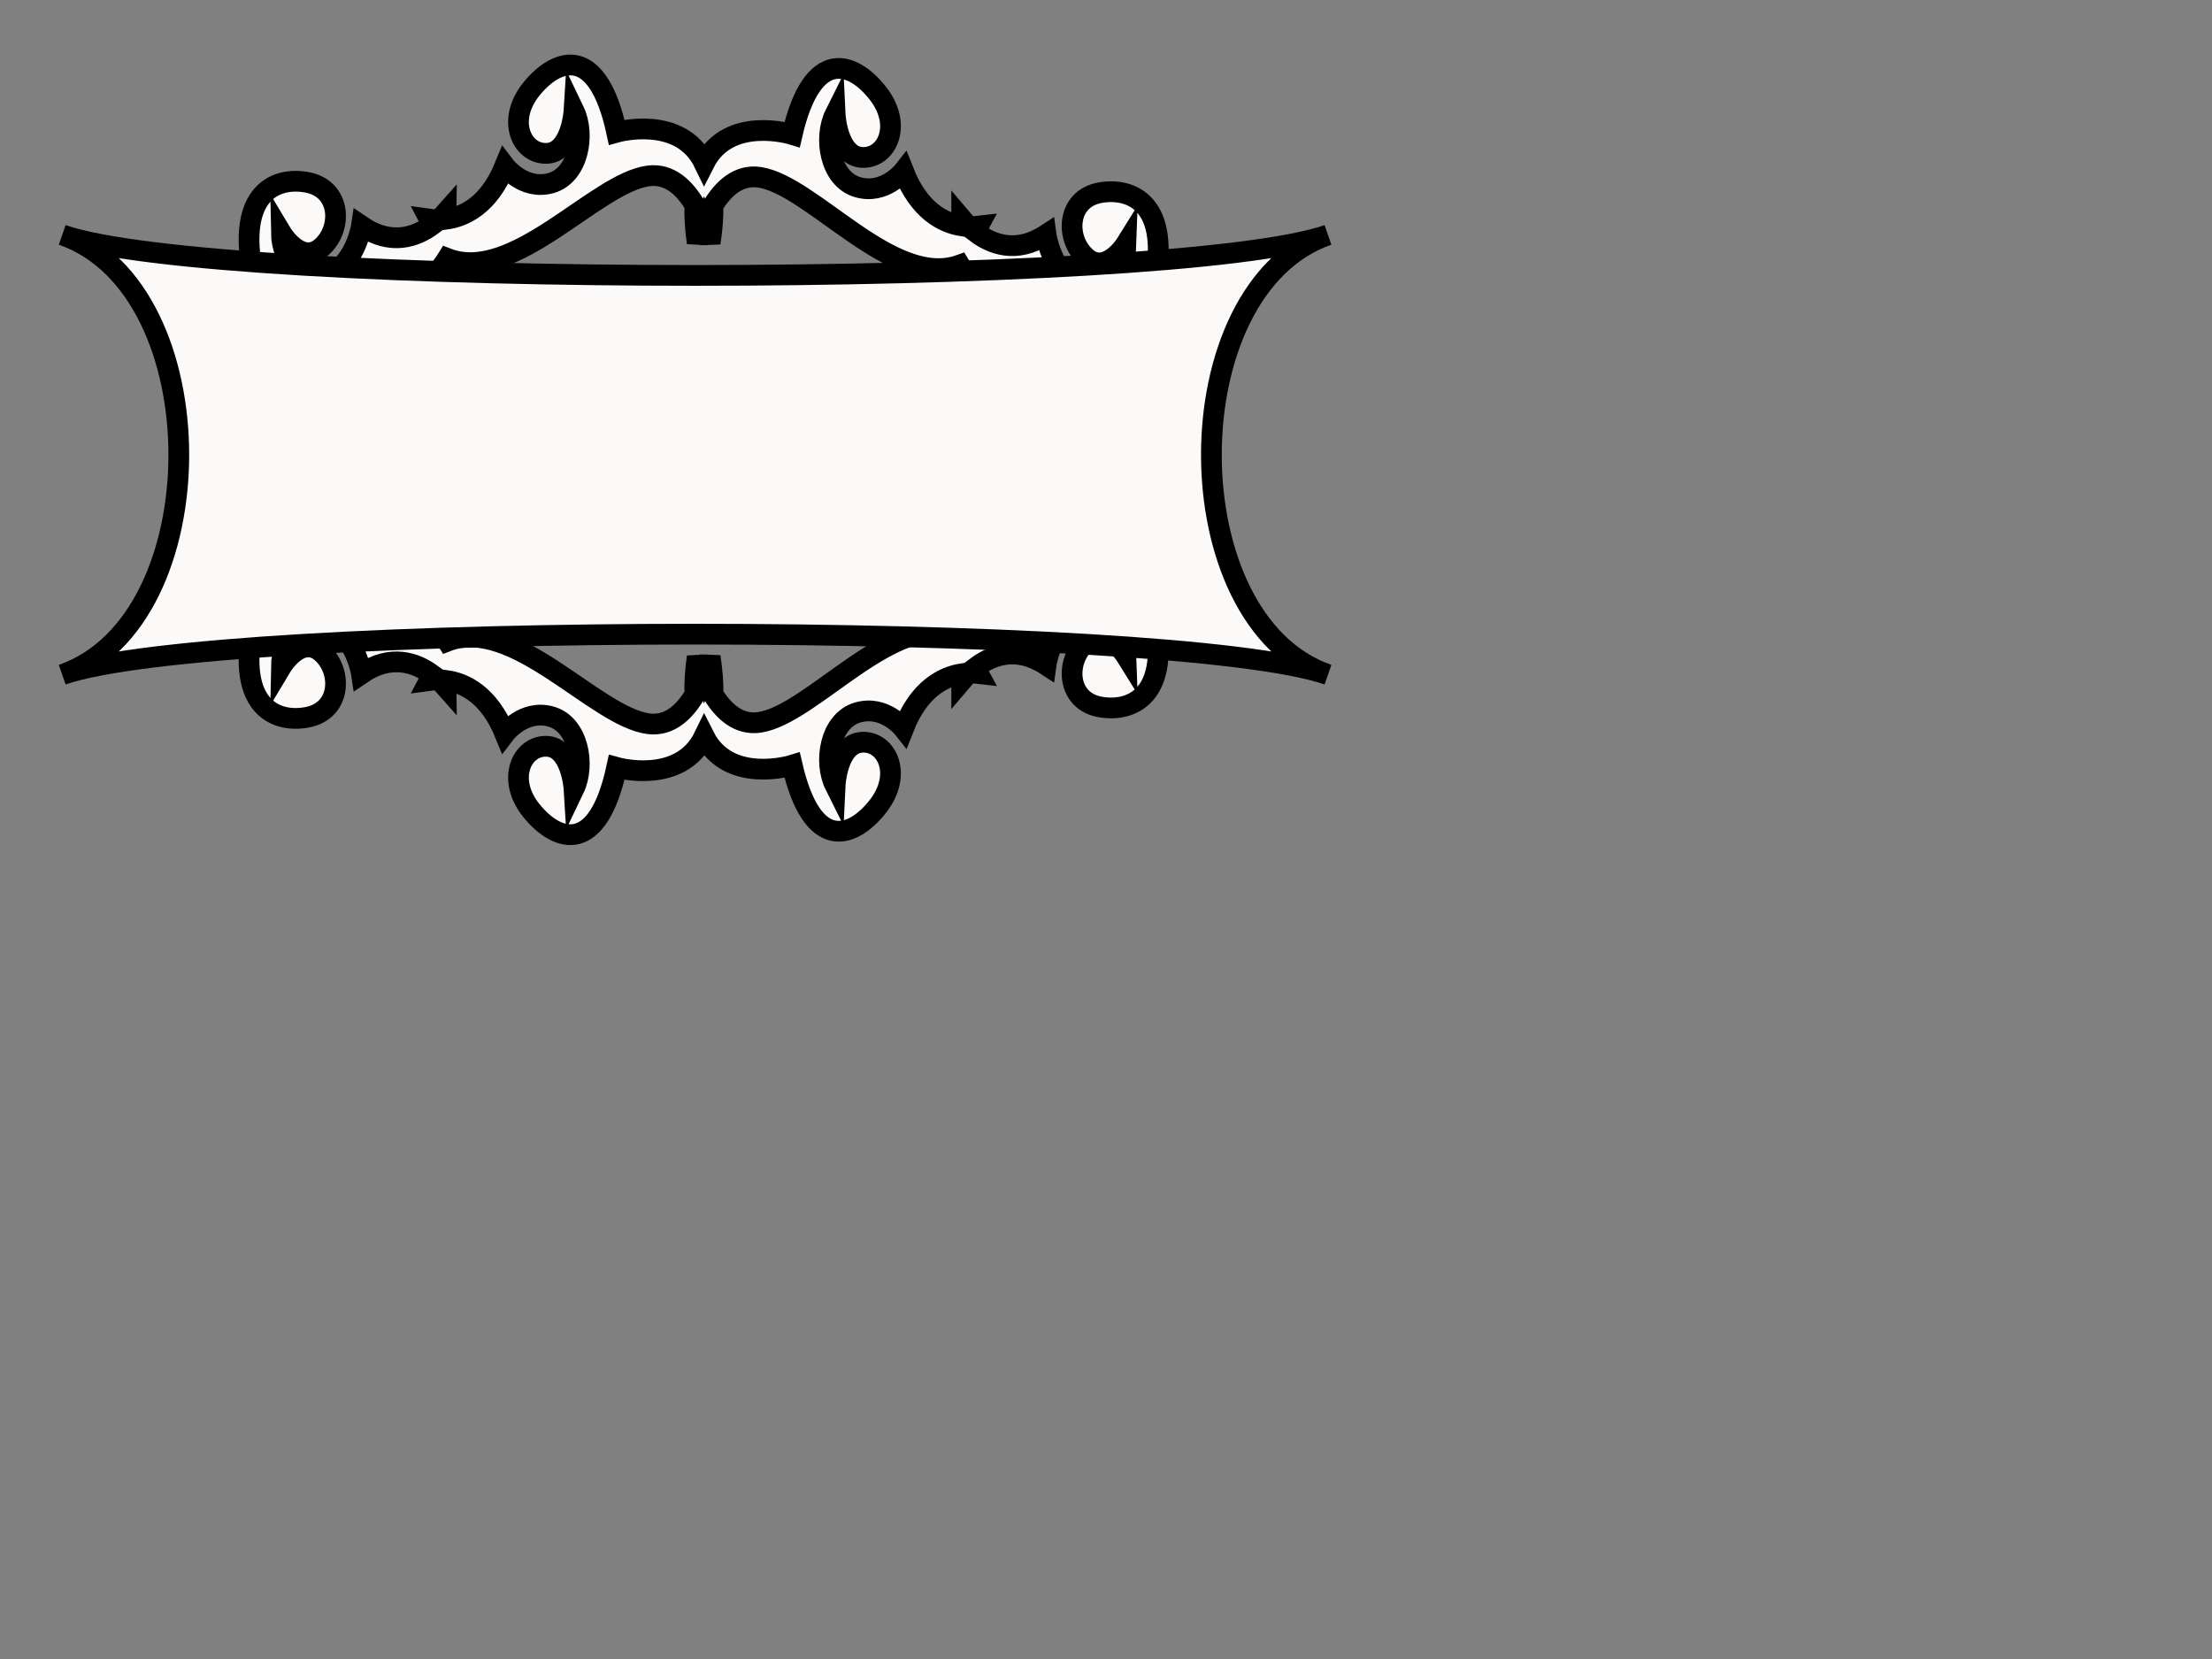<?xml version="1.0"?><svg width="640" height="480" xmlns="http://www.w3.org/2000/svg">
 <rect width="100%" height="100%" fill="#808080" stroke="none"/>
 <title>black frame</title>
 <g>
  <title>Layer 1</title>
  <g id="g3071">
   <g id="g3073">
    <path stroke-width="6" fill="#fcf9f9" fill-rule="nonzero" stroke="#000000" id="path3075" d="m71.416,99.363c13.561,-10.049 45.132,-3.696 58.025,-24.575c19.339,7.435 42.794,-21.867 58.185,-23.894c6.203,-0.812 10.559,3.63 13.416,8.464c-0.108,3.166 0.086,6.754 0.674,10.869c0,0 0.606,-2.427 1.915,-5.552c1.263,3.16 1.838,5.601 1.838,5.601c0.644,-4.101 0.888,-7.686 0.823,-10.852c2.925,-4.759 7.344,-9.091 13.535,-8.117c15.356,2.419 38.398,32.317 57.837,25.38c12.6,21.207 44.255,15.666 57.671,26.055c11.256,8.734 6.273,29.789 6.273,29.789c23.115,-28.81 -8.37,-47.309 -8.37,-47.309c6.39,-25.009 -4.743,-31.126 -14.7,-29.514c-9.959,1.607 -10.437,13.158 -4.472,18.634c5.96,5.474 11.747,-3.831 11.747,-3.831c-0.249,8.298 -6.993,16.235 -14.402,11.824c-7.397,-4.411 -8.755,-14.438 -8.755,-14.438c-8.72,5.688 -15.947,2.69 -20.434,-0.763c0.257,-0.564 0.508,-1.137 0.8,-1.673c-0.683,0.081 -1.591,0.135 -2.653,0.091c-0.872,-0.817 -1.577,-1.591 -2.095,-2.205c0.002,0.668 -0.047,1.328 -0.088,1.991c-5.127,-0.826 -12.255,-4.223 -16.78,-15.81c0,0 -5.488,6.979 -13.378,4.584c-7.894,-2.403 -9.841,-14.215 -6.402,-21.093c0,0 0.577,12.138 7.773,12.527c7.2,0.387 11.884,-9.291 4.576,-18.589c-7.309,-9.3 -18.947,-13.318 -24.776,11.937c0,0 -18.364,-5.699 -25.447,8.339c-6.881,-14.22 -25.323,-8.991 -25.323,-8.991c-5.475,-25.401 -17.167,-21.681 -24.604,-12.568c-7.441,9.108 -2.892,18.907 4.312,18.702c7.201,-0.201 7.946,-12.327 7.946,-12.327c3.345,6.97 1.231,18.724 -6.695,20.926c-7.922,2.192 -13.312,-4.924 -13.312,-4.924c-4.685,11.467 -11.861,14.68 -16.997,15.373c-0.033,-0.66 -0.072,-1.321 -0.06,-1.989c-0.526,0.595 -1.244,1.355 -2.127,2.149c-1.061,0.019 -1.969,-0.06 -2.653,-0.158c0.288,0.547 0.533,1.121 0.779,1.693c-4.536,3.342 -11.8,6.151 -20.442,0.239c0,0 -1.496,9.992 -8.957,14.21c-7.464,4.224 -14.101,-3.887 -14.233,-12.191c0,0 5.656,9.451 11.695,4.134c6.038,-5.321 5.723,-16.883 -4.213,-18.75c-9.936,-1.862 -21.148,3.969 -15.11,29.137c0,0 -31.735,17.687 -9.03,47.087c0,0 -4.688,-21.182 6.688,-29.62"/>
    <path stroke-width="6" fill="#fcf9f9" fill-rule="nonzero" stroke="#000000" id="path3077" d="m64.729,131.315c-22.705,29.4 9.03,47.085 9.03,47.085c-6.037,25.168 5.174,30.999 15.11,29.135c9.935,-1.865 10.25,-13.426 4.213,-18.747c-6.04,-5.317 -11.695,4.134 -11.695,4.134c0.132,-8.306 6.77,-16.415 14.233,-12.194c7.46,4.219 8.957,14.213 8.957,14.213c8.642,-5.912 15.906,-3.105 20.442,0.238c-0.246,0.571 -0.491,1.147 -0.779,1.691c0.684,-0.095 1.592,-0.175 2.653,-0.159c0.882,0.798 1.601,1.556 2.127,2.153c-0.012,-0.67 0.027,-1.33 0.06,-1.989c5.136,0.693 12.312,3.904 16.997,15.373c0,0 5.391,-7.118 13.312,-4.924c7.925,2.2 10.039,13.956 6.695,20.926c0,0 -0.745,-12.126 -7.946,-12.327c-7.205,-0.205 -11.754,9.594 -4.312,18.701c7.437,9.113 19.129,12.833 24.604,-12.567c0,0 18.442,5.227 25.323,-8.993c7.083,14.039 25.447,8.339 25.447,8.339c5.829,25.257 17.467,21.239 24.776,11.937c7.308,-9.297 2.624,-18.978 -4.576,-18.59c-7.196,0.389 -7.773,12.527 -7.773,12.527c-3.439,-6.877 -1.492,-18.688 6.402,-21.091c7.89,-2.395 13.378,4.583 13.378,4.583c4.525,-11.588 11.653,-14.984 16.78,-15.81c0.041,0.663 0.09,1.323 0.088,1.989c0.518,-0.612 1.223,-1.386 2.095,-2.203c1.062,-0.044 1.97,0.011 2.653,0.091c-0.293,-0.536 -0.544,-1.107 -0.8,-1.672c4.487,-3.455 11.714,-6.452 20.434,-0.763c0,0 1.358,-10.028 8.755,-14.438c7.409,-4.413 14.152,3.525 14.402,11.824c0,0 -5.787,-9.307 -11.747,-3.831c-5.965,5.474 -5.487,17.025 4.472,18.632c9.957,1.613 21.09,-4.505 14.7,-29.514c0,0 31.485,-18.499 8.37,-47.308c0,0 4.983,21.053 -6.273,29.787c-13.416,10.389 -45.071,4.85 -57.671,26.056c-19.439,-6.938 -42.481,22.96 -57.837,25.379c-6.191,0.974 -10.61,-3.358 -13.535,-8.117c0.065,-3.168 -0.178,-6.751 -0.823,-10.85c0,0 -0.575,2.441 -1.838,5.6c-1.309,-3.125 -1.915,-5.55 -1.915,-5.55c-0.588,4.114 -0.782,7.703 -0.674,10.869c-2.857,4.833 -7.213,9.277 -13.416,8.461c-15.39,-2.026 -38.845,-31.327 -58.185,-23.891c-12.893,-20.882 -44.465,-14.527 -58.025,-24.574c-11.375,-8.441 -6.688,-29.621 -6.688,-29.621"/>
    <path stroke-width="6" fill="#fcf9f9" fill-rule="nonzero" stroke="#000000" id="path3079" d="m384.225,195.2c-44.976,-15.625 -321.25,-15.625 -366.225,0c44.975,-15.625 44.975,-111.608 0,-127.233c44.975,15.625 321.249,15.625 366.225,0c-44.976,15.625 -44.976,111.608 0,127.233"/>
   </g>
  </g>
 </g>
</svg>